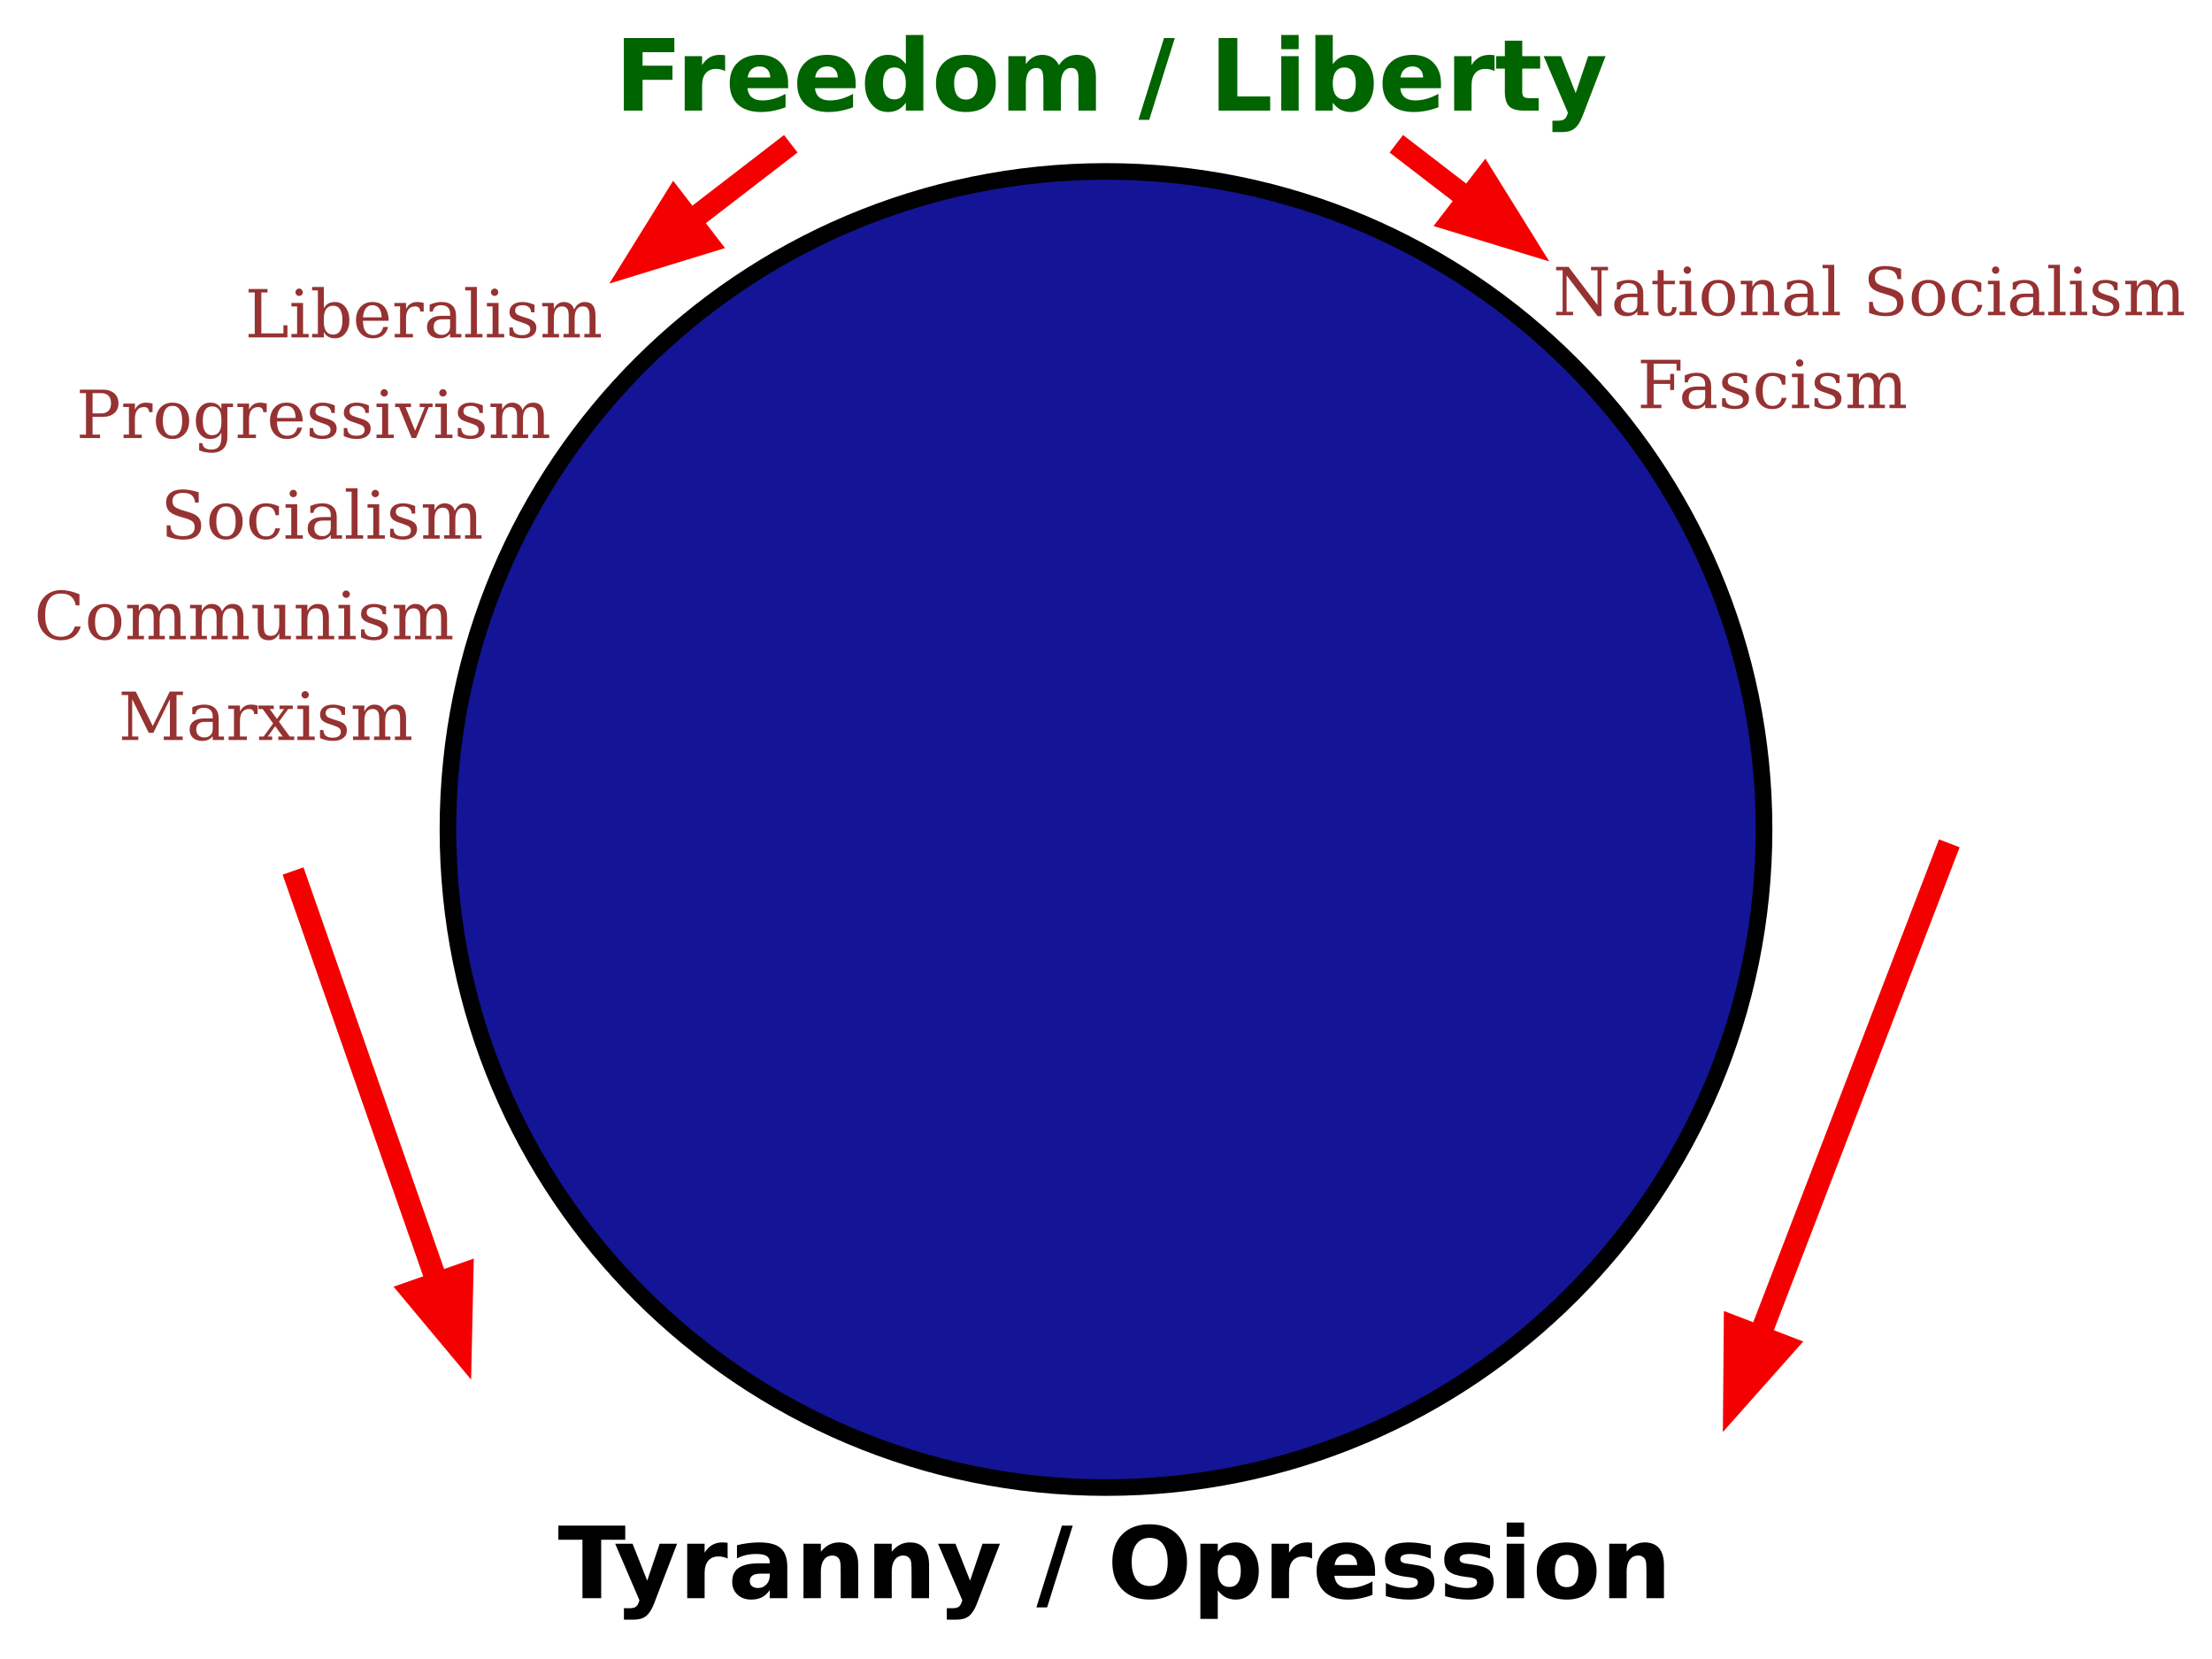<?xml version="1.0" encoding="UTF-8"?>
<!DOCTYPE svg PUBLIC "-//W3C//DTD SVG 1.1//EN" "http://www.w3.org/Graphics/SVG/1.1/DTD/svg11.dtd">
<svg version="1.1" xmlns="http://www.w3.org/2000/svg" xmlns:xlink="http://www.w3.org/1999/xlink" x="0" y="0" width="400" height="300" viewBox="0, 0, 400, 300">
  <g id="Layer_1">
    <g>
      <path d="M200,269 C134.279,269 81,215.721 81,150 C81,84.279 134.279,31 200,31 C265.721,31 319,84.279 319,150 C319,215.721 265.721,269 200,269 z" fill="#141496"/>
      <g>
        <path d="M200,269 C134.279,269 81,215.721 81,150 C81,84.279 134.279,31 200,31 C265.721,31 319,84.279 319,150 C319,215.721 265.721,269 200,269 z" fill="#141496"/>
        <path d="M200,269 C134.279,269 81,215.721 81,150 C81,84.279 134.279,31 200,31 C265.721,31 319,84.279 319,150 C319,215.721 265.721,269 200,269 z" fill-opacity="0" stroke="#000000" stroke-width="3"/>
      </g>
    </g>
    <path d="M112.812,6.878 L121.944,6.878 L121.944,9.436 L116.196,9.436 L116.196,11.879 L121.601,11.879 L121.601,14.437 L116.196,14.437 L116.196,20 L112.812,20 z" fill="#006400"/>
    <path d="M131.128,12.837 Q130.715,12.644 130.307,12.551 Q129.898,12.459 129.485,12.459 Q128.272,12.459 127.617,13.237 Q126.962,14.015 126.962,15.465 L126.962,20 L123.816,20 L123.816,10.156 L126.962,10.156 L126.962,11.773 Q127.569,10.807 128.355,10.363 Q129.142,9.919 130.241,9.919 Q130.399,9.919 130.583,9.932 Q130.768,9.945 131.12,9.989 z" fill="#006400"/>
    <path d="M142.519,15.052 L142.519,15.948 L135.163,15.948 Q135.277,17.056 135.962,17.609 Q136.648,18.163 137.878,18.163 Q138.872,18.163 139.913,17.869 Q140.955,17.574 142.053,16.977 L142.053,19.402 Q140.937,19.824 139.821,20.04 Q138.705,20.255 137.588,20.255 Q134.917,20.255 133.436,18.897 Q131.955,17.539 131.955,15.087 Q131.955,12.679 133.409,11.299 Q134.864,9.919 137.413,9.919 Q139.733,9.919 141.126,11.316 Q142.519,12.714 142.519,15.052 z M139.285,14.006 Q139.285,13.109 138.762,12.56 Q138.239,12.011 137.395,12.011 Q136.481,12.011 135.91,12.525 Q135.338,13.039 135.198,14.006 z" fill="#006400"/>
    <path d="M154.727,15.052 L154.727,15.948 L147.371,15.948 Q147.485,17.056 148.17,17.609 Q148.856,18.163 150.086,18.163 Q151.08,18.163 152.121,17.869 Q153.163,17.574 154.261,16.977 L154.261,19.402 Q153.145,19.824 152.029,20.04 Q150.913,20.255 149.796,20.255 Q147.125,20.255 145.644,18.897 Q144.163,17.539 144.163,15.087 Q144.163,12.679 145.617,11.299 Q147.072,9.919 149.621,9.919 Q151.941,9.919 153.334,11.316 Q154.727,12.714 154.727,15.052 z M151.493,14.006 Q151.493,13.109 150.97,12.56 Q150.447,12.011 149.603,12.011 Q148.689,12.011 148.118,12.525 Q147.546,13.039 147.406,14.006 z" fill="#006400"/>
    <path d="M163.806,11.598 L163.806,6.324 L166.97,6.324 L166.97,20 L163.806,20 L163.806,18.576 Q163.156,19.446 162.374,19.851 Q161.591,20.255 160.563,20.255 Q158.744,20.255 157.575,18.809 Q156.406,17.363 156.406,15.087 Q156.406,12.811 157.575,11.365 Q158.744,9.919 160.563,9.919 Q161.583,9.919 162.369,10.328 Q163.156,10.736 163.806,11.598 z M161.732,17.97 Q162.743,17.97 163.274,17.231 Q163.806,16.493 163.806,15.087 Q163.806,13.681 163.274,12.942 Q162.743,12.204 161.732,12.204 Q160.73,12.204 160.198,12.942 Q159.667,13.681 159.667,15.087 Q159.667,16.493 160.198,17.231 Q160.73,17.97 161.732,17.97 z" fill="#006400"/>
    <path d="M174.678,12.169 Q173.632,12.169 173.083,12.92 Q172.534,13.672 172.534,15.087 Q172.534,16.502 173.083,17.253 Q173.632,18.005 174.678,18.005 Q175.707,18.005 176.251,17.253 Q176.796,16.502 176.796,15.087 Q176.796,13.672 176.251,12.92 Q175.707,12.169 174.678,12.169 z M174.678,9.919 Q177.218,9.919 178.646,11.29 Q180.075,12.661 180.075,15.087 Q180.075,17.513 178.646,18.884 Q177.218,20.255 174.678,20.255 Q172.129,20.255 170.692,18.884 Q169.255,17.513 169.255,15.087 Q169.255,12.661 170.692,11.29 Q172.129,9.919 174.678,9.919 z" fill="#006400"/>
    <path d="M191.483,11.791 Q192.081,10.877 192.902,10.398 Q193.724,9.919 194.708,9.919 Q196.405,9.919 197.292,10.965 Q198.18,12.011 198.18,14.006 L198.18,20 L195.016,20 L195.016,14.867 Q195.025,14.753 195.029,14.63 Q195.034,14.507 195.034,14.278 Q195.034,13.232 194.726,12.762 Q194.418,12.292 193.733,12.292 Q192.836,12.292 192.349,13.03 Q191.861,13.769 191.843,15.166 L191.843,20 L188.679,20 L188.679,14.867 Q188.679,13.232 188.398,12.762 Q188.117,12.292 187.396,12.292 Q186.491,12.292 185.999,13.035 Q185.506,13.777 185.506,15.157 L185.506,20 L182.342,20 L182.342,10.156 L185.506,10.156 L185.506,11.598 Q186.086,10.763 186.838,10.341 Q187.589,9.919 188.495,9.919 Q189.514,9.919 190.296,10.411 Q191.079,10.903 191.483,11.791 z" fill="#006400"/>
    <path d="M210.494,6.878 L212.445,6.878 L207.813,21.67 L205.871,21.67 z" fill="#006400"/>
    <path d="M220.364,6.878 L223.748,6.878 L223.748,17.442 L229.689,17.442 L229.689,20 L220.364,20 z" fill="#006400"/>
    <path d="M231.693,10.156 L234.839,10.156 L234.839,20 L231.693,20 z M231.693,6.324 L234.839,6.324 L234.839,8.891 L231.693,8.891 z" fill="#006400"/>
    <path d="M243.101,17.97 Q244.112,17.97 244.644,17.231 Q245.175,16.493 245.175,15.087 Q245.175,13.681 244.644,12.942 Q244.112,12.204 243.101,12.204 Q242.09,12.204 241.55,12.947 Q241.009,13.689 241.009,15.087 Q241.009,16.484 241.55,17.227 Q242.09,17.97 243.101,17.97 z M241.009,11.598 Q241.66,10.736 242.451,10.328 Q243.242,9.919 244.27,9.919 Q246.089,9.919 247.258,11.365 Q248.427,12.811 248.427,15.087 Q248.427,17.363 247.258,18.809 Q246.089,20.255 244.27,20.255 Q243.242,20.255 242.451,19.846 Q241.66,19.438 241.009,18.576 L241.009,20 L237.863,20 L237.863,6.324 L241.009,6.324 z" fill="#006400"/>
    <path d="M260.574,15.052 L260.574,15.948 L253.217,15.948 Q253.332,17.056 254.017,17.609 Q254.703,18.163 255.933,18.163 Q256.926,18.163 257.968,17.869 Q259.009,17.574 260.108,16.977 L260.108,19.402 Q258.992,19.824 257.875,20.04 Q256.759,20.255 255.643,20.255 Q252.971,20.255 251.49,18.897 Q250.009,17.539 250.009,15.087 Q250.009,12.679 251.464,11.299 Q252.918,9.919 255.467,9.919 Q257.788,9.919 259.181,11.316 Q260.574,12.714 260.574,15.052 z M257.339,14.006 Q257.339,13.109 256.816,12.56 Q256.293,12.011 255.45,12.011 Q254.536,12.011 253.964,12.525 Q253.393,13.039 253.252,14.006 z" fill="#006400"/>
    <path d="M270.268,12.837 Q269.855,12.644 269.446,12.551 Q269.038,12.459 268.625,12.459 Q267.412,12.459 266.757,13.237 Q266.102,14.015 266.102,15.465 L266.102,20 L262.956,20 L262.956,10.156 L266.102,10.156 L266.102,11.773 Q266.708,10.807 267.495,10.363 Q268.282,9.919 269.38,9.919 Q269.539,9.919 269.723,9.932 Q269.908,9.945 270.259,9.989 z" fill="#006400"/>
    <path d="M275.269,7.361 L275.269,10.156 L278.512,10.156 L278.512,12.406 L275.269,12.406 L275.269,16.581 Q275.269,17.267 275.542,17.508 Q275.814,17.75 276.623,17.75 L278.24,17.75 L278.24,20 L275.542,20 Q273.678,20 272.9,19.222 Q272.123,18.444 272.123,16.581 L272.123,12.406 L270.558,12.406 L270.558,10.156 L272.123,10.156 L272.123,7.361 z" fill="#006400"/>
    <path d="M279.145,10.156 L282.292,10.156 L284.937,16.836 L287.187,10.156 L290.333,10.156 L286.194,20.932 Q285.57,22.575 284.739,23.23 Q283.909,23.885 282.546,23.885 L280.727,23.885 L280.727,21.819 L281.711,21.819 Q282.511,21.819 282.876,21.564 Q283.241,21.31 283.443,20.65 L283.531,20.378 z" fill="#006400"/>
    <path d="M100.97,275.878 L113.063,275.878 L113.063,278.436 L108.713,278.436 L108.713,289 L105.329,289 L105.329,278.436 L100.97,278.436 z" fill="#000000"/>
    <path d="M111.244,279.156 L114.391,279.156 L117.036,285.836 L119.286,279.156 L122.433,279.156 L118.293,289.932 Q117.669,291.575 116.838,292.23 Q116.008,292.885 114.646,292.885 L112.826,292.885 L112.826,290.819 L113.811,290.819 Q114.61,290.819 114.975,290.564 Q115.34,290.31 115.542,289.65 L115.63,289.378 z" fill="#000000"/>
    <path d="M131.582,281.837 Q131.169,281.644 130.76,281.551 Q130.352,281.459 129.938,281.459 Q128.726,281.459 128.071,282.237 Q127.416,283.015 127.416,284.465 L127.416,289 L124.27,289 L124.27,279.156 L127.416,279.156 L127.416,280.773 Q128.022,279.807 128.809,279.363 Q129.596,278.919 130.694,278.919 Q130.853,278.919 131.037,278.932 Q131.222,278.945 131.573,278.989 z" fill="#000000"/>
    <path d="M137.559,284.57 Q136.574,284.57 136.078,284.904 Q135.581,285.238 135.581,285.889 Q135.581,286.486 135.981,286.825 Q136.381,287.163 137.093,287.163 Q137.98,287.163 138.587,286.526 Q139.193,285.889 139.193,284.931 L139.193,284.57 z M142.366,283.384 L142.366,289 L139.193,289 L139.193,287.541 Q138.561,288.438 137.77,288.846 Q136.979,289.255 135.845,289.255 Q134.315,289.255 133.362,288.363 Q132.408,287.471 132.408,286.047 Q132.408,284.315 133.599,283.507 Q134.79,282.698 137.339,282.698 L139.193,282.698 L139.193,282.452 Q139.193,281.705 138.604,281.358 Q138.016,281.011 136.768,281.011 Q135.757,281.011 134.887,281.213 Q134.017,281.415 133.27,281.819 L133.27,279.42 Q134.28,279.174 135.3,279.046 Q136.319,278.919 137.339,278.919 Q140.002,278.919 141.184,279.969 Q142.366,281.02 142.366,283.384 z" fill="#000000"/>
    <path d="M155.189,283.006 L155.189,289 L152.025,289 L152.025,288.024 L152.025,284.412 Q152.025,283.138 151.968,282.654 Q151.911,282.171 151.771,281.942 Q151.586,281.635 151.27,281.463 Q150.953,281.292 150.549,281.292 Q149.564,281.292 149.002,282.052 Q148.439,282.812 148.439,284.157 L148.439,289 L145.293,289 L145.293,279.156 L148.439,279.156 L148.439,280.598 Q149.151,279.736 149.951,279.328 Q150.751,278.919 151.718,278.919 Q153.423,278.919 154.306,279.965 Q155.189,281.011 155.189,283.006 z" fill="#000000"/>
    <path d="M168.004,283.006 L168.004,289 L164.84,289 L164.84,288.024 L164.84,284.412 Q164.84,283.138 164.783,282.654 Q164.726,282.171 164.585,281.942 Q164.4,281.635 164.084,281.463 Q163.768,281.292 163.363,281.292 Q162.379,281.292 161.816,282.052 Q161.254,282.812 161.254,284.157 L161.254,289 L158.107,289 L158.107,279.156 L161.254,279.156 L161.254,280.598 Q161.966,279.736 162.766,279.328 Q163.565,278.919 164.532,278.919 Q166.237,278.919 167.121,279.965 Q168.004,281.011 168.004,283.006 z" fill="#000000"/>
    <path d="M169.63,279.156 L172.776,279.156 L175.422,285.836 L177.672,279.156 L180.818,279.156 L176.679,289.932 Q176.055,291.575 175.224,292.23 Q174.394,292.885 173.031,292.885 L171.212,292.885 L171.212,290.819 L172.196,290.819 Q172.996,290.819 173.361,290.564 Q173.726,290.31 173.928,289.65 L174.016,289.378 z" fill="#000000"/>
    <path d="M192.033,275.878 L193.984,275.878 L189.353,290.67 L187.41,290.67 z" fill="#000000"/>
    <path d="M207.897,278.093 Q206.351,278.093 205.498,279.235 Q204.646,280.378 204.646,282.452 Q204.646,284.518 205.498,285.66 Q206.351,286.803 207.897,286.803 Q209.453,286.803 210.306,285.66 Q211.158,284.518 211.158,282.452 Q211.158,280.378 210.306,279.235 Q209.453,278.093 207.897,278.093 z M207.897,275.641 Q211.062,275.641 212.854,277.451 Q214.647,279.262 214.647,282.452 Q214.647,285.634 212.854,287.444 Q211.062,289.255 207.897,289.255 Q204.742,289.255 202.945,287.444 Q201.147,285.634 201.147,282.452 Q201.147,279.262 202.945,277.451 Q204.742,275.641 207.897,275.641 z" fill="#000000"/>
    <path d="M220.211,287.576 L220.211,292.744 L217.064,292.744 L217.064,279.156 L220.211,279.156 L220.211,280.598 Q220.861,279.736 221.652,279.328 Q222.443,278.919 223.472,278.919 Q225.291,278.919 226.46,280.365 Q227.629,281.811 227.629,284.087 Q227.629,286.363 226.46,287.809 Q225.291,289.255 223.472,289.255 Q222.443,289.255 221.652,288.846 Q220.861,288.438 220.211,287.576 z M222.303,281.204 Q221.292,281.204 220.751,281.947 Q220.211,282.689 220.211,284.087 Q220.211,285.484 220.751,286.227 Q221.292,286.97 222.303,286.97 Q223.313,286.97 223.845,286.231 Q224.377,285.493 224.377,284.087 Q224.377,282.681 223.845,281.942 Q223.313,281.204 222.303,281.204 z" fill="#000000"/>
    <path d="M237.262,281.837 Q236.849,281.644 236.44,281.551 Q236.031,281.459 235.618,281.459 Q234.405,281.459 233.75,282.237 Q233.096,283.015 233.096,284.465 L233.096,289 L229.949,289 L229.949,279.156 L233.096,279.156 L233.096,280.773 Q233.702,279.807 234.489,279.363 Q235.275,278.919 236.374,278.919 Q236.532,278.919 236.717,278.932 Q236.901,278.945 237.253,278.989 z" fill="#000000"/>
    <path d="M248.652,284.052 L248.652,284.948 L241.296,284.948 Q241.41,286.056 242.096,286.609 Q242.781,287.163 244.012,287.163 Q245.005,287.163 246.046,286.869 Q247.088,286.574 248.187,285.977 L248.187,288.402 Q247.07,288.824 245.954,289.04 Q244.838,289.255 243.722,289.255 Q241.05,289.255 239.569,287.897 Q238.088,286.539 238.088,284.087 Q238.088,281.679 239.542,280.299 Q240.997,278.919 243.546,278.919 Q245.866,278.919 247.259,280.316 Q248.652,281.714 248.652,284.052 z M245.418,283.006 Q245.418,282.109 244.895,281.56 Q244.372,281.011 243.528,281.011 Q242.614,281.011 242.043,281.525 Q241.472,282.039 241.331,283.006 z" fill="#000000"/>
    <path d="M258.725,279.464 L258.725,281.854 Q257.714,281.433 256.773,281.222 Q255.833,281.011 254.998,281.011 Q254.102,281.011 253.667,281.235 Q253.231,281.459 253.231,281.925 Q253.231,282.303 253.561,282.505 Q253.891,282.707 254.743,282.804 L255.297,282.883 Q257.714,283.19 258.549,283.894 Q259.384,284.597 259.384,286.1 Q259.384,287.673 258.224,288.464 Q257.063,289.255 254.761,289.255 Q253.785,289.255 252.744,289.101 Q251.702,288.947 250.604,288.64 L250.604,286.249 Q251.544,286.706 252.533,286.935 Q253.521,287.163 254.541,287.163 Q255.464,287.163 255.93,286.908 Q256.396,286.653 256.396,286.152 Q256.396,285.73 256.075,285.524 Q255.754,285.317 254.796,285.203 L254.242,285.133 Q252.142,284.869 251.298,284.157 Q250.454,283.445 250.454,281.995 Q250.454,280.431 251.526,279.675 Q252.599,278.919 254.813,278.919 Q255.684,278.919 256.642,279.051 Q257.6,279.183 258.725,279.464 z" fill="#000000"/>
    <path d="M269.439,279.464 L269.439,281.854 Q268.428,281.433 267.487,281.222 Q266.547,281.011 265.712,281.011 Q264.815,281.011 264.38,281.235 Q263.945,281.459 263.945,281.925 Q263.945,282.303 264.275,282.505 Q264.605,282.707 265.457,282.804 L266.011,282.883 Q268.428,283.19 269.263,283.894 Q270.098,284.597 270.098,286.1 Q270.098,287.673 268.938,288.464 Q267.777,289.255 265.475,289.255 Q264.499,289.255 263.458,289.101 Q262.416,288.947 261.317,288.64 L261.317,286.249 Q262.258,286.706 263.247,286.935 Q264.235,287.163 265.255,287.163 Q266.178,287.163 266.644,286.908 Q267.109,286.653 267.109,286.152 Q267.109,285.73 266.789,285.524 Q266.468,285.317 265.51,285.203 L264.956,285.133 Q262.855,284.869 262.012,284.157 Q261.168,283.445 261.168,281.995 Q261.168,280.431 262.24,279.675 Q263.313,278.919 265.527,278.919 Q266.397,278.919 267.355,279.051 Q268.314,279.183 269.439,279.464 z" fill="#000000"/>
    <path d="M272.462,279.156 L275.608,279.156 L275.608,289 L272.462,289 z M272.462,275.324 L275.608,275.324 L275.608,277.891 L272.462,277.891 z" fill="#000000"/>
    <path d="M283.316,281.169 Q282.271,281.169 281.721,281.92 Q281.172,282.672 281.172,284.087 Q281.172,285.502 281.721,286.253 Q282.271,287.005 283.316,287.005 Q284.345,287.005 284.89,286.253 Q285.435,285.502 285.435,284.087 Q285.435,282.672 284.89,281.92 Q284.345,281.169 283.316,281.169 z M283.316,278.919 Q285.856,278.919 287.285,280.29 Q288.713,281.661 288.713,284.087 Q288.713,286.513 287.285,287.884 Q285.856,289.255 283.316,289.255 Q280.768,289.255 279.331,287.884 Q277.894,286.513 277.894,284.087 Q277.894,281.661 279.331,280.29 Q280.768,278.919 283.316,278.919 z" fill="#000000"/>
    <path d="M300.895,283.006 L300.895,289 L297.73,289 L297.73,288.024 L297.73,284.412 Q297.73,283.138 297.673,282.654 Q297.616,282.171 297.476,281.942 Q297.291,281.635 296.975,281.463 Q296.658,281.292 296.254,281.292 Q295.27,281.292 294.707,282.052 Q294.145,282.812 294.145,284.157 L294.145,289 L290.998,289 L290.998,279.156 L294.145,279.156 L294.145,280.598 Q294.856,279.736 295.656,279.328 Q296.456,278.919 297.423,278.919 Q299.128,278.919 300.011,279.965 Q300.895,281.011 300.895,283.006 z" fill="#000000"/>
    <path d="M44.955,61.009 L44.955,60.388 L46.068,60.388 L46.068,52.888 L44.955,52.888 L44.955,52.261 L48.371,52.261 L48.371,52.888 L47.257,52.888 L47.257,60.289 L51.253,60.289 L51.253,58.824 L51.974,58.824 L51.974,61.009 z" fill="#963232"/>
    <path d="M53.427,52.847 Q53.427,52.578 53.624,52.379 Q53.82,52.179 54.095,52.179 Q54.365,52.179 54.561,52.379 Q54.757,52.578 54.757,52.847 Q54.757,53.123 54.564,53.316 Q54.371,53.509 54.095,53.509 Q53.82,53.509 53.624,53.316 Q53.427,53.123 53.427,52.847 z M54.804,60.388 L55.824,60.388 L55.824,61.009 L52.695,61.009 L52.695,60.388 L53.726,60.388 L53.726,55.408 L52.695,55.408 L52.695,54.781 L54.804,54.781 z" fill="#963232"/>
    <path d="M57.482,60.388 L57.482,52.513 L56.445,52.513 L56.445,51.892 L58.56,51.892 L58.56,55.754 Q58.876,55.168 59.366,54.889 Q59.855,54.611 60.576,54.611 Q61.724,54.611 62.451,55.519 Q63.177,56.427 63.177,57.892 Q63.177,59.357 62.451,60.268 Q61.724,61.179 60.576,61.179 Q59.855,61.179 59.366,60.901 Q58.876,60.623 58.56,60.037 L58.56,61.009 L56.445,61.009 L56.445,60.388 z M58.56,58.203 Q58.56,59.328 58.991,59.917 Q59.421,60.505 60.242,60.505 Q61.068,60.505 61.493,59.843 Q61.917,59.181 61.917,57.892 Q61.917,56.597 61.493,55.941 Q61.068,55.285 60.242,55.285 Q59.421,55.285 58.991,55.877 Q58.56,56.468 58.56,57.588 z" fill="#963232"/>
    <path d="M70.285,58.009 L65.638,58.009 L65.638,58.056 Q65.638,59.316 66.113,59.958 Q66.587,60.599 67.513,60.599 Q68.222,60.599 68.676,60.227 Q69.13,59.855 69.312,59.123 L70.179,59.123 Q69.921,60.148 69.227,60.664 Q68.533,61.179 67.402,61.179 Q66.037,61.179 65.208,60.28 Q64.378,59.38 64.378,57.892 Q64.378,56.416 65.193,55.513 Q66.007,54.611 67.332,54.611 Q68.744,54.611 69.5,55.481 Q70.255,56.351 70.285,58.009 z M69.013,57.388 Q68.978,56.298 68.553,55.745 Q68.128,55.191 67.332,55.191 Q66.587,55.191 66.16,55.748 Q65.732,56.304 65.638,57.388 z" fill="#963232"/>
    <path d="M76.619,54.769 L76.619,56.328 L75.998,56.328 Q75.968,55.865 75.74,55.636 Q75.511,55.408 75.072,55.408 Q74.275,55.408 73.85,55.959 Q73.425,56.509 73.425,57.541 L73.425,60.388 L74.673,60.388 L74.673,61.009 L71.375,61.009 L71.375,60.388 L72.347,60.388 L72.347,55.396 L71.316,55.396 L71.316,54.781 L73.425,54.781 L73.425,55.888 Q73.742,55.238 74.24,54.924 Q74.738,54.611 75.453,54.611 Q75.716,54.611 76.006,54.652 Q76.296,54.693 76.619,54.769 z" fill="#963232"/>
    <path d="M81.394,59.052 L81.394,57.734 L80.005,57.734 Q79.203,57.734 78.81,58.08 Q78.417,58.425 78.417,59.14 Q78.417,59.791 78.816,60.171 Q79.214,60.552 79.894,60.552 Q80.568,60.552 80.981,60.136 Q81.394,59.72 81.394,59.052 z M82.472,57.119 L82.472,60.388 L83.433,60.388 L83.433,61.009 L81.394,61.009 L81.394,60.336 Q81.037,60.769 80.568,60.974 Q80.099,61.179 79.472,61.179 Q78.435,61.179 77.826,60.629 Q77.216,60.078 77.216,59.14 Q77.216,58.173 77.914,57.64 Q78.611,57.107 79.882,57.107 L81.394,57.107 L81.394,56.679 Q81.394,55.97 80.963,55.581 Q80.533,55.191 79.753,55.191 Q79.109,55.191 78.728,55.484 Q78.347,55.777 78.253,56.351 L77.697,56.351 L77.697,55.091 Q78.259,54.851 78.79,54.731 Q79.32,54.611 79.824,54.611 Q81.119,54.611 81.795,55.253 Q82.472,55.894 82.472,57.119 z" fill="#963232"/>
    <path d="M86.234,60.388 L87.253,60.388 L87.253,61.009 L84.119,61.009 L84.119,60.388 L85.156,60.388 L85.156,52.513 L84.119,52.513 L84.119,51.892 L86.234,51.892 z" fill="#963232"/>
    <path d="M88.777,52.847 Q88.777,52.578 88.973,52.379 Q89.169,52.179 89.445,52.179 Q89.714,52.179 89.911,52.379 Q90.107,52.578 90.107,52.847 Q90.107,53.123 89.914,53.316 Q89.72,53.509 89.445,53.509 Q89.169,53.509 88.973,53.316 Q88.777,53.123 88.777,52.847 z M90.154,60.388 L91.173,60.388 L91.173,61.009 L88.044,61.009 L88.044,60.388 L89.076,60.388 L89.076,55.408 L88.044,55.408 L88.044,54.781 L90.154,54.781 z" fill="#963232"/>
    <path d="M92.123,60.664 L92.123,59.211 L92.744,59.211 Q92.767,59.908 93.18,60.254 Q93.593,60.599 94.402,60.599 Q95.128,60.599 95.509,60.327 Q95.89,60.054 95.89,59.533 Q95.89,59.123 95.612,58.871 Q95.334,58.619 94.437,58.332 L93.658,58.068 Q92.855,57.81 92.495,57.423 Q92.134,57.037 92.134,56.439 Q92.134,55.584 92.761,55.097 Q93.388,54.611 94.496,54.611 Q94.988,54.611 95.533,54.74 Q96.078,54.869 96.658,55.115 L96.658,56.474 L96.037,56.474 Q96.013,55.871 95.615,55.531 Q95.216,55.191 94.531,55.191 Q93.851,55.191 93.502,55.431 Q93.154,55.671 93.154,56.152 Q93.154,56.545 93.417,56.782 Q93.681,57.019 94.472,57.265 L95.328,57.529 Q96.212,57.804 96.602,58.217 Q96.992,58.63 96.992,59.281 Q96.992,60.166 96.315,60.672 Q95.638,61.179 94.449,61.179 Q93.845,61.179 93.271,61.05 Q92.697,60.921 92.123,60.664 z" fill="#963232"/>
    <path d="M103.824,55.994 Q104.134,55.308 104.618,54.96 Q105.101,54.611 105.746,54.611 Q106.724,54.611 107.205,55.217 Q107.685,55.824 107.685,57.048 L107.685,60.388 L108.658,60.388 L108.658,61.009 L105.669,61.009 L105.669,60.388 L106.607,60.388 L106.607,57.171 Q106.607,56.216 106.326,55.812 Q106.044,55.408 105.394,55.408 Q104.673,55.408 104.295,55.953 Q103.917,56.498 103.917,57.541 L103.917,60.388 L104.855,60.388 L104.855,61.009 L101.902,61.009 L101.902,60.388 L102.839,60.388 L102.839,57.13 Q102.839,56.199 102.558,55.803 Q102.277,55.408 101.626,55.408 Q100.906,55.408 100.528,55.953 Q100.15,56.498 100.15,57.541 L100.15,60.388 L101.087,60.388 L101.087,61.009 L98.099,61.009 L98.099,60.388 L99.072,60.388 L99.072,55.396 L98.041,55.396 L98.041,54.781 L100.15,54.781 L100.15,55.888 Q100.449,55.267 100.912,54.939 Q101.375,54.611 101.96,54.611 Q102.687,54.611 103.173,54.971 Q103.66,55.332 103.824,55.994 z" fill="#963232"/>
    <path d="M16.742,74.756 L18.289,74.756 Q19.162,74.756 19.619,74.285 Q20.076,73.813 20.076,72.922 Q20.076,72.026 19.619,71.557 Q19.162,71.088 18.289,71.088 L16.742,71.088 z M14.439,79.209 L14.439,78.588 L15.552,78.588 L15.552,71.088 L14.439,71.088 L14.439,70.461 L18.576,70.461 Q19.888,70.461 20.656,71.126 Q21.423,71.791 21.423,72.922 Q21.423,74.047 20.656,74.715 Q19.888,75.383 18.576,75.383 L16.742,75.383 L16.742,78.588 L18.095,78.588 L18.095,79.209 z" fill="#963232"/>
    <path d="M27.587,72.969 L27.587,74.528 L26.966,74.528 Q26.937,74.065 26.709,73.836 Q26.48,73.608 26.041,73.608 Q25.244,73.608 24.819,74.159 Q24.394,74.709 24.394,75.741 L24.394,78.588 L25.642,78.588 L25.642,79.209 L22.343,79.209 L22.343,78.588 L23.316,78.588 L23.316,73.596 L22.285,73.596 L22.285,72.981 L24.394,72.981 L24.394,74.088 Q24.71,73.438 25.209,73.124 Q25.707,72.811 26.421,72.811 Q26.685,72.811 26.975,72.852 Q27.265,72.893 27.587,72.969 z" fill="#963232"/>
    <path d="M31.197,78.799 Q32.064,78.799 32.506,78.114 Q32.949,77.428 32.949,76.092 Q32.949,74.756 32.506,74.074 Q32.064,73.391 31.197,73.391 Q30.33,73.391 29.887,74.074 Q29.445,74.756 29.445,76.092 Q29.445,77.428 29.89,78.114 Q30.335,78.799 31.197,78.799 z M31.197,79.379 Q29.837,79.379 29.011,78.48 Q28.185,77.58 28.185,76.092 Q28.185,74.604 29.008,73.707 Q29.832,72.811 31.197,72.811 Q32.562,72.811 33.385,73.707 Q34.209,74.604 34.209,76.092 Q34.209,77.58 33.385,78.48 Q32.562,79.379 31.197,79.379 z" fill="#963232"/>
    <path d="M41.111,73.608 L41.111,79.075 Q41.111,80.416 40.373,81.146 Q39.634,81.875 38.269,81.875 Q37.654,81.875 37.091,81.764 Q36.529,81.653 36.013,81.43 L36.013,80.123 L36.576,80.123 Q36.681,80.733 37.074,81.014 Q37.466,81.295 38.199,81.295 Q39.148,81.295 39.59,80.759 Q40.033,80.223 40.033,79.075 L40.033,78.237 Q39.716,78.823 39.227,79.101 Q38.738,79.379 38.017,79.379 Q36.869,79.379 36.139,78.468 Q35.41,77.557 35.41,76.092 Q35.41,74.627 36.136,73.719 Q36.863,72.811 38.017,72.811 Q38.738,72.811 39.227,73.089 Q39.716,73.368 40.033,73.954 L40.033,72.981 L42.142,72.981 L42.142,73.608 z M40.033,75.788 Q40.033,74.668 39.602,74.077 Q39.171,73.485 38.351,73.485 Q37.519,73.485 37.094,74.141 Q36.669,74.797 36.669,76.092 Q36.669,77.381 37.094,78.043 Q37.519,78.705 38.351,78.705 Q39.171,78.705 39.602,78.117 Q40.033,77.528 40.033,76.403 z" fill="#963232"/>
    <path d="M48.23,72.969 L48.23,74.528 L47.609,74.528 Q47.58,74.065 47.351,73.836 Q47.123,73.608 46.683,73.608 Q45.886,73.608 45.461,74.159 Q45.037,74.709 45.037,75.741 L45.037,78.588 L46.285,78.588 L46.285,79.209 L42.986,79.209 L42.986,78.588 L43.959,78.588 L43.959,73.596 L42.927,73.596 L42.927,72.981 L45.037,72.981 L45.037,74.088 Q45.353,73.438 45.851,73.124 Q46.349,72.811 47.064,72.811 Q47.328,72.811 47.618,72.852 Q47.908,72.893 48.23,72.969 z" fill="#963232"/>
    <path d="M54.734,76.209 L50.087,76.209 L50.087,76.256 Q50.087,77.516 50.562,78.158 Q51.037,78.799 51.962,78.799 Q52.671,78.799 53.126,78.427 Q53.58,78.055 53.761,77.323 L54.628,77.323 Q54.371,78.348 53.676,78.864 Q52.982,79.379 51.851,79.379 Q50.486,79.379 49.657,78.48 Q48.828,77.58 48.828,76.092 Q48.828,74.616 49.642,73.713 Q50.457,72.811 51.781,72.811 Q53.193,72.811 53.949,73.681 Q54.705,74.551 54.734,76.209 z M53.462,75.588 Q53.427,74.498 53.002,73.945 Q52.578,73.391 51.781,73.391 Q51.037,73.391 50.609,73.948 Q50.181,74.504 50.087,75.588 z" fill="#963232"/>
    <path d="M56.005,78.864 L56.005,77.411 L56.626,77.411 Q56.65,78.108 57.063,78.454 Q57.476,78.799 58.285,78.799 Q59.011,78.799 59.392,78.527 Q59.773,78.254 59.773,77.733 Q59.773,77.323 59.495,77.071 Q59.216,76.819 58.32,76.532 L57.541,76.268 Q56.738,76.01 56.377,75.623 Q56.017,75.237 56.017,74.639 Q56.017,73.784 56.644,73.297 Q57.271,72.811 58.378,72.811 Q58.871,72.811 59.416,72.94 Q59.96,73.069 60.541,73.315 L60.541,74.674 L59.919,74.674 Q59.896,74.071 59.498,73.731 Q59.099,73.391 58.414,73.391 Q57.734,73.391 57.385,73.631 Q57.037,73.871 57.037,74.352 Q57.037,74.745 57.3,74.982 Q57.564,75.219 58.355,75.465 L59.21,75.729 Q60.095,76.004 60.485,76.417 Q60.875,76.83 60.875,77.481 Q60.875,78.366 60.198,78.872 Q59.521,79.379 58.332,79.379 Q57.728,79.379 57.154,79.25 Q56.58,79.121 56.005,78.864 z" fill="#963232"/>
    <path d="M62.164,78.864 L62.164,77.411 L62.785,77.411 Q62.808,78.108 63.221,78.454 Q63.634,78.799 64.443,78.799 Q65.169,78.799 65.55,78.527 Q65.931,78.254 65.931,77.733 Q65.931,77.323 65.653,77.071 Q65.375,76.819 64.478,76.532 L63.699,76.268 Q62.896,76.01 62.536,75.623 Q62.175,75.237 62.175,74.639 Q62.175,73.784 62.802,73.297 Q63.429,72.811 64.537,72.811 Q65.029,72.811 65.574,72.94 Q66.119,73.069 66.699,73.315 L66.699,74.674 L66.078,74.674 Q66.054,74.071 65.656,73.731 Q65.257,73.391 64.572,73.391 Q63.892,73.391 63.543,73.631 Q63.195,73.871 63.195,74.352 Q63.195,74.745 63.459,74.982 Q63.722,75.219 64.513,75.465 L65.369,75.729 Q66.253,76.004 66.643,76.417 Q67.033,76.83 67.033,77.481 Q67.033,78.366 66.356,78.872 Q65.679,79.379 64.49,79.379 Q63.886,79.379 63.312,79.25 Q62.738,79.121 62.164,78.864 z" fill="#963232"/>
    <path d="M68.814,71.047 Q68.814,70.778 69.01,70.579 Q69.207,70.379 69.482,70.379 Q69.751,70.379 69.948,70.579 Q70.144,70.778 70.144,71.047 Q70.144,71.323 69.951,71.516 Q69.757,71.709 69.482,71.709 Q69.207,71.709 69.01,71.516 Q68.814,71.323 68.814,71.047 z M70.191,78.588 L71.21,78.588 L71.21,79.209 L68.082,79.209 L68.082,78.588 L69.113,78.588 L69.113,73.608 L68.082,73.608 L68.082,72.981 L70.191,72.981 z" fill="#963232"/>
    <path d="M74.451,79.209 L72.16,73.608 L71.451,73.608 L71.451,72.981 L74.316,72.981 L74.316,73.608 L73.32,73.608 L75.072,77.891 L76.824,73.608 L75.892,73.608 L75.892,72.981 L78.23,72.981 L78.23,73.608 L77.533,73.608 L75.242,79.209 z" fill="#963232"/>
    <path d="M79.431,71.047 Q79.431,70.778 79.627,70.579 Q79.824,70.379 80.099,70.379 Q80.369,70.379 80.565,70.579 Q80.761,70.778 80.761,71.047 Q80.761,71.323 80.568,71.516 Q80.375,71.709 80.099,71.709 Q79.824,71.709 79.627,71.516 Q79.431,71.323 79.431,71.047 z M80.808,78.588 L81.828,78.588 L81.828,79.209 L78.699,79.209 L78.699,78.588 L79.73,78.588 L79.73,73.608 L78.699,73.608 L78.699,72.981 L80.808,72.981 z" fill="#963232"/>
    <path d="M82.777,78.864 L82.777,77.411 L83.398,77.411 Q83.421,78.108 83.834,78.454 Q84.248,78.799 85.056,78.799 Q85.783,78.799 86.164,78.527 Q86.544,78.254 86.544,77.733 Q86.544,77.323 86.266,77.071 Q85.988,76.819 85.091,76.532 L84.312,76.268 Q83.509,76.01 83.149,75.623 Q82.789,75.237 82.789,74.639 Q82.789,73.784 83.416,73.297 Q84.042,72.811 85.15,72.811 Q85.642,72.811 86.187,72.94 Q86.732,73.069 87.312,73.315 L87.312,74.674 L86.691,74.674 Q86.667,74.071 86.269,73.731 Q85.871,73.391 85.185,73.391 Q84.505,73.391 84.157,73.631 Q83.808,73.871 83.808,74.352 Q83.808,74.745 84.072,74.982 Q84.335,75.219 85.126,75.465 L85.982,75.729 Q86.867,76.004 87.256,76.417 Q87.646,76.83 87.646,77.481 Q87.646,78.366 86.969,78.872 Q86.292,79.379 85.103,79.379 Q84.5,79.379 83.925,79.25 Q83.351,79.121 82.777,78.864 z" fill="#963232"/>
    <path d="M94.478,74.194 Q94.789,73.508 95.272,73.16 Q95.755,72.811 96.4,72.811 Q97.378,72.811 97.859,73.417 Q98.339,74.024 98.339,75.248 L98.339,78.588 L99.312,78.588 L99.312,79.209 L96.324,79.209 L96.324,78.588 L97.261,78.588 L97.261,75.371 Q97.261,74.416 96.98,74.012 Q96.699,73.608 96.048,73.608 Q95.328,73.608 94.95,74.153 Q94.572,74.698 94.572,75.741 L94.572,78.588 L95.509,78.588 L95.509,79.209 L92.556,79.209 L92.556,78.588 L93.494,78.588 L93.494,75.33 Q93.494,74.399 93.212,74.003 Q92.931,73.608 92.281,73.608 Q91.56,73.608 91.182,74.153 Q90.804,74.698 90.804,75.741 L90.804,78.588 L91.742,78.588 L91.742,79.209 L88.753,79.209 L88.753,78.588 L89.726,78.588 L89.726,73.596 L88.695,73.596 L88.695,72.981 L90.804,72.981 L90.804,74.088 Q91.103,73.467 91.566,73.139 Q92.029,72.811 92.615,72.811 Q93.341,72.811 93.828,73.171 Q94.314,73.532 94.478,74.194 z" fill="#963232"/>
    <path d="M30.148,96.988 L30.148,94.995 L30.822,95.001 Q30.851,95.997 31.399,96.475 Q31.947,96.952 33.066,96.952 Q34.109,96.952 34.657,96.539 Q35.205,96.126 35.205,95.335 Q35.205,94.702 34.874,94.363 Q34.542,94.023 33.476,93.7 L32.322,93.355 Q31.068,92.974 30.555,92.405 Q30.042,91.837 30.042,90.847 Q30.042,89.734 30.834,89.118 Q31.625,88.503 33.054,88.503 Q33.664,88.503 34.39,88.635 Q35.117,88.767 35.937,89.019 L35.937,90.882 L35.275,90.882 Q35.175,89.956 34.657,89.543 Q34.138,89.13 33.078,89.13 Q32.152,89.13 31.668,89.508 Q31.185,89.886 31.185,90.607 Q31.185,91.234 31.548,91.591 Q31.912,91.948 33.089,92.3 L34.173,92.622 Q35.363,92.98 35.87,93.533 Q36.376,94.087 36.376,95.019 Q36.376,96.29 35.562,96.935 Q34.748,97.579 33.136,97.579 Q32.416,97.579 31.668,97.433 Q30.921,97.286 30.148,96.988 z" fill="#963232"/>
    <path d="M40.865,96.999 Q41.732,96.999 42.174,96.314 Q42.617,95.628 42.617,94.292 Q42.617,92.956 42.174,92.274 Q41.732,91.591 40.865,91.591 Q39.998,91.591 39.555,92.274 Q39.113,92.956 39.113,94.292 Q39.113,95.628 39.558,96.314 Q40.003,96.999 40.865,96.999 z M40.865,97.579 Q39.505,97.579 38.679,96.68 Q37.853,95.78 37.853,94.292 Q37.853,92.804 38.676,91.907 Q39.5,91.011 40.865,91.011 Q42.23,91.011 43.053,91.907 Q43.876,92.804 43.876,94.292 Q43.876,95.78 43.053,96.68 Q42.23,97.579 40.865,97.579 z" fill="#963232"/>
    <path d="M50.65,95.54 Q50.421,96.536 49.771,97.058 Q49.121,97.579 48.089,97.579 Q46.73,97.579 45.904,96.68 Q45.078,95.78 45.078,94.292 Q45.078,92.798 45.904,91.904 Q46.73,91.011 48.089,91.011 Q48.681,91.011 49.267,91.149 Q49.853,91.286 50.445,91.568 L50.445,93.161 L49.818,93.161 Q49.695,92.341 49.282,91.966 Q48.869,91.591 48.101,91.591 Q47.228,91.591 46.783,92.268 Q46.337,92.945 46.337,94.292 Q46.337,95.64 46.78,96.32 Q47.222,96.999 48.101,96.999 Q48.798,96.999 49.214,96.636 Q49.63,96.273 49.783,95.54 z" fill="#963232"/>
    <path d="M52.367,89.247 Q52.367,88.978 52.563,88.779 Q52.759,88.579 53.035,88.579 Q53.304,88.579 53.501,88.779 Q53.697,88.978 53.697,89.247 Q53.697,89.523 53.503,89.716 Q53.31,89.909 53.035,89.909 Q52.759,89.909 52.563,89.716 Q52.367,89.523 52.367,89.247 z M53.744,96.788 L54.763,96.788 L54.763,97.409 L51.634,97.409 L51.634,96.788 L52.666,96.788 L52.666,91.808 L51.634,91.808 L51.634,91.181 L53.744,91.181 z" fill="#963232"/>
    <path d="M59.814,95.452 L59.814,94.134 L58.425,94.134 Q57.623,94.134 57.23,94.48 Q56.837,94.825 56.837,95.54 Q56.837,96.191 57.236,96.571 Q57.634,96.952 58.314,96.952 Q58.988,96.952 59.401,96.536 Q59.814,96.12 59.814,95.452 z M60.892,93.519 L60.892,96.788 L61.853,96.788 L61.853,97.409 L59.814,97.409 L59.814,96.736 Q59.457,97.169 58.988,97.374 Q58.519,97.579 57.892,97.579 Q56.855,97.579 56.246,97.029 Q55.636,96.478 55.636,95.54 Q55.636,94.573 56.334,94.04 Q57.031,93.507 58.302,93.507 L59.814,93.507 L59.814,93.079 Q59.814,92.37 59.383,91.981 Q58.953,91.591 58.173,91.591 Q57.529,91.591 57.148,91.884 Q56.767,92.177 56.673,92.751 L56.117,92.751 L56.117,91.491 Q56.679,91.251 57.209,91.131 Q57.74,91.011 58.244,91.011 Q59.539,91.011 60.215,91.653 Q60.892,92.294 60.892,93.519 z" fill="#963232"/>
    <path d="M64.654,96.788 L65.673,96.788 L65.673,97.409 L62.539,97.409 L62.539,96.788 L63.576,96.788 L63.576,88.913 L62.539,88.913 L62.539,88.292 L64.654,88.292 z" fill="#963232"/>
    <path d="M67.197,89.247 Q67.197,88.978 67.393,88.779 Q67.589,88.579 67.865,88.579 Q68.134,88.579 68.331,88.779 Q68.527,88.978 68.527,89.247 Q68.527,89.523 68.334,89.716 Q68.14,89.909 67.865,89.909 Q67.589,89.909 67.393,89.716 Q67.197,89.523 67.197,89.247 z M68.574,96.788 L69.593,96.788 L69.593,97.409 L66.464,97.409 L66.464,96.788 L67.496,96.788 L67.496,91.808 L66.464,91.808 L66.464,91.181 L68.574,91.181 z" fill="#963232"/>
    <path d="M70.542,97.064 L70.542,95.611 L71.164,95.611 Q71.187,96.308 71.6,96.654 Q72.013,96.999 72.822,96.999 Q73.548,96.999 73.929,96.727 Q74.31,96.454 74.31,95.933 Q74.31,95.523 74.032,95.271 Q73.753,95.019 72.857,94.732 L72.078,94.468 Q71.275,94.21 70.915,93.823 Q70.554,93.437 70.554,92.839 Q70.554,91.984 71.181,91.497 Q71.808,91.011 72.916,91.011 Q73.408,91.011 73.953,91.14 Q74.498,91.269 75.078,91.515 L75.078,92.874 L74.457,92.874 Q74.433,92.271 74.035,91.931 Q73.636,91.591 72.951,91.591 Q72.271,91.591 71.922,91.831 Q71.574,92.071 71.574,92.552 Q71.574,92.945 71.837,93.182 Q72.101,93.419 72.892,93.665 L73.748,93.929 Q74.632,94.204 75.022,94.617 Q75.412,95.03 75.412,95.681 Q75.412,96.566 74.735,97.072 Q74.058,97.579 72.869,97.579 Q72.265,97.579 71.691,97.45 Q71.117,97.321 70.542,97.064 z" fill="#963232"/>
    <path d="M82.244,92.394 Q82.554,91.708 83.038,91.36 Q83.521,91.011 84.166,91.011 Q85.144,91.011 85.625,91.617 Q86.105,92.224 86.105,93.448 L86.105,96.788 L87.078,96.788 L87.078,97.409 L84.089,97.409 L84.089,96.788 L85.027,96.788 L85.027,93.571 Q85.027,92.616 84.746,92.212 Q84.464,91.808 83.814,91.808 Q83.093,91.808 82.715,92.353 Q82.337,92.898 82.337,93.941 L82.337,96.788 L83.275,96.788 L83.275,97.409 L80.322,97.409 L80.322,96.788 L81.259,96.788 L81.259,93.53 Q81.259,92.599 80.978,92.203 Q80.697,91.808 80.046,91.808 Q79.326,91.808 78.948,92.353 Q78.57,92.898 78.57,93.941 L78.57,96.788 L79.507,96.788 L79.507,97.409 L76.519,97.409 L76.519,96.788 L77.492,96.788 L77.492,91.796 L76.46,91.796 L76.46,91.181 L78.57,91.181 L78.57,92.288 Q78.869,91.667 79.332,91.339 Q79.794,91.011 80.38,91.011 Q81.107,91.011 81.593,91.371 Q82.08,91.732 82.244,92.394 z" fill="#963232"/>
    <path d="M14.609,113.295 Q14.222,114.52 13.311,115.149 Q12.4,115.779 11.005,115.779 Q10.15,115.779 9.417,115.486 Q8.685,115.193 8.117,114.625 Q7.46,113.969 7.141,113.134 Q6.822,112.299 6.822,111.244 Q6.822,109.205 8,107.954 Q9.177,106.703 11.105,106.703 Q11.82,106.703 12.628,106.891 Q13.437,107.078 14.369,107.459 L14.369,109.475 L13.707,109.475 Q13.49,108.373 12.836,107.852 Q12.183,107.33 11.005,107.33 Q9.605,107.33 8.884,108.323 Q8.164,109.316 8.164,111.244 Q8.164,113.166 8.884,114.159 Q9.605,115.152 11.005,115.152 Q11.984,115.152 12.617,114.687 Q13.25,114.221 13.531,113.295 z" fill="#963232"/>
    <path d="M18.939,115.199 Q19.806,115.199 20.249,114.514 Q20.691,113.828 20.691,112.492 Q20.691,111.156 20.249,110.474 Q19.806,109.791 18.939,109.791 Q18.072,109.791 17.629,110.474 Q17.187,111.156 17.187,112.492 Q17.187,113.828 17.632,114.514 Q18.078,115.199 18.939,115.199 z M18.939,115.779 Q17.58,115.779 16.753,114.88 Q15.927,113.98 15.927,112.492 Q15.927,111.004 16.751,110.107 Q17.574,109.211 18.939,109.211 Q20.304,109.211 21.127,110.107 Q21.951,111.004 21.951,112.492 Q21.951,113.98 21.127,114.88 Q20.304,115.779 18.939,115.779 z" fill="#963232"/>
    <path d="M28.771,110.594 Q29.082,109.908 29.565,109.56 Q30.048,109.211 30.693,109.211 Q31.671,109.211 32.152,109.817 Q32.632,110.424 32.632,111.648 L32.632,114.988 L33.605,114.988 L33.605,115.609 L30.617,115.609 L30.617,114.988 L31.554,114.988 L31.554,111.771 Q31.554,110.816 31.273,110.412 Q30.992,110.008 30.341,110.008 Q29.621,110.008 29.243,110.553 Q28.865,111.098 28.865,112.141 L28.865,114.988 L29.802,114.988 L29.802,115.609 L26.849,115.609 L26.849,114.988 L27.787,114.988 L27.787,111.73 Q27.787,110.799 27.505,110.403 Q27.224,110.008 26.574,110.008 Q25.853,110.008 25.475,110.553 Q25.097,111.098 25.097,112.141 L25.097,114.988 L26.035,114.988 L26.035,115.609 L23.046,115.609 L23.046,114.988 L24.019,114.988 L24.019,109.996 L22.988,109.996 L22.988,109.381 L25.097,109.381 L25.097,110.488 Q25.396,109.867 25.859,109.539 Q26.322,109.211 26.908,109.211 Q27.634,109.211 28.121,109.571 Q28.607,109.932 28.771,110.594 z" fill="#963232"/>
    <path d="M40.15,110.594 Q40.46,109.908 40.944,109.56 Q41.427,109.211 42.072,109.211 Q43.05,109.211 43.531,109.817 Q44.011,110.424 44.011,111.648 L44.011,114.988 L44.984,114.988 L44.984,115.609 L41.996,115.609 L41.996,114.988 L42.933,114.988 L42.933,111.771 Q42.933,110.816 42.652,110.412 Q42.371,110.008 41.72,110.008 Q41,110.008 40.622,110.553 Q40.244,111.098 40.244,112.141 L40.244,114.988 L41.181,114.988 L41.181,115.609 L38.228,115.609 L38.228,114.988 L39.166,114.988 L39.166,111.73 Q39.166,110.799 38.884,110.403 Q38.603,110.008 37.953,110.008 Q37.232,110.008 36.854,110.553 Q36.476,111.098 36.476,112.141 L36.476,114.988 L37.414,114.988 L37.414,115.609 L34.425,115.609 L34.425,114.988 L35.398,114.988 L35.398,109.996 L34.367,109.996 L34.367,109.381 L36.476,109.381 L36.476,110.488 Q36.775,109.867 37.238,109.539 Q37.701,109.211 38.287,109.211 Q39.013,109.211 39.5,109.571 Q39.986,109.932 40.15,110.594 z" fill="#963232"/>
    <path d="M49.56,109.381 L51.576,109.381 L51.576,114.988 L52.595,114.988 L52.595,115.609 L50.498,115.609 L50.498,114.508 Q50.199,115.129 49.724,115.454 Q49.25,115.779 48.623,115.779 Q47.585,115.779 47.096,115.19 Q46.607,114.602 46.607,113.342 L46.607,110.008 L45.634,110.008 L45.634,109.381 L47.691,109.381 L47.691,113.008 Q47.691,114.145 47.969,114.566 Q48.248,114.988 48.962,114.988 Q49.712,114.988 50.105,114.438 Q50.498,113.887 50.498,112.838 L50.498,110.008 L49.56,110.008 z" fill="#963232"/>
    <path d="M53.533,115.609 L53.533,114.988 L54.505,114.988 L54.505,110.008 L53.474,110.008 L53.474,109.381 L55.584,109.381 L55.584,110.488 Q55.882,109.855 56.36,109.533 Q56.837,109.211 57.47,109.211 Q58.501,109.211 58.988,109.803 Q59.474,110.395 59.474,111.648 L59.474,114.988 L60.435,114.988 L60.435,115.609 L57.459,115.609 L57.459,114.988 L58.39,114.988 L58.39,111.988 Q58.39,110.846 58.109,110.421 Q57.828,109.996 57.119,109.996 Q56.369,109.996 55.976,110.544 Q55.584,111.092 55.584,112.141 L55.584,114.988 L56.521,114.988 L56.521,115.609 z" fill="#963232"/>
    <path d="M61.935,107.447 Q61.935,107.178 62.131,106.979 Q62.328,106.779 62.603,106.779 Q62.873,106.779 63.069,106.979 Q63.265,107.178 63.265,107.447 Q63.265,107.723 63.072,107.916 Q62.878,108.109 62.603,108.109 Q62.328,108.109 62.131,107.916 Q61.935,107.723 61.935,107.447 z M63.312,114.988 L64.332,114.988 L64.332,115.609 L61.203,115.609 L61.203,114.988 L62.234,114.988 L62.234,110.008 L61.203,110.008 L61.203,109.381 L63.312,109.381 z" fill="#963232"/>
    <path d="M65.281,115.264 L65.281,113.811 L65.902,113.811 Q65.925,114.508 66.338,114.854 Q66.751,115.199 67.56,115.199 Q68.287,115.199 68.667,114.927 Q69.048,114.654 69.048,114.133 Q69.048,113.723 68.77,113.471 Q68.492,113.219 67.595,112.932 L66.816,112.668 Q66.013,112.41 65.653,112.023 Q65.292,111.637 65.292,111.039 Q65.292,110.184 65.919,109.697 Q66.546,109.211 67.654,109.211 Q68.146,109.211 68.691,109.34 Q69.236,109.469 69.816,109.715 L69.816,111.074 L69.195,111.074 Q69.171,110.471 68.773,110.131 Q68.375,109.791 67.689,109.791 Q67.009,109.791 66.661,110.031 Q66.312,110.271 66.312,110.752 Q66.312,111.145 66.576,111.382 Q66.839,111.619 67.63,111.865 L68.486,112.129 Q69.371,112.404 69.76,112.817 Q70.15,113.23 70.15,113.881 Q70.15,114.766 69.473,115.272 Q68.796,115.779 67.607,115.779 Q67.003,115.779 66.429,115.65 Q65.855,115.521 65.281,115.264 z" fill="#963232"/>
    <path d="M76.982,110.594 Q77.292,109.908 77.776,109.56 Q78.259,109.211 78.904,109.211 Q79.882,109.211 80.363,109.817 Q80.843,110.424 80.843,111.648 L80.843,114.988 L81.816,114.988 L81.816,115.609 L78.828,115.609 L78.828,114.988 L79.765,114.988 L79.765,111.771 Q79.765,110.816 79.484,110.412 Q79.203,110.008 78.552,110.008 Q77.832,110.008 77.454,110.553 Q77.076,111.098 77.076,112.141 L77.076,114.988 L78.013,114.988 L78.013,115.609 L75.06,115.609 L75.06,114.988 L75.998,114.988 L75.998,111.73 Q75.998,110.799 75.716,110.403 Q75.435,110.008 74.785,110.008 Q74.064,110.008 73.686,110.553 Q73.308,111.098 73.308,112.141 L73.308,114.988 L74.246,114.988 L74.246,115.609 L71.257,115.609 L71.257,114.988 L72.23,114.988 L72.23,109.996 L71.199,109.996 L71.199,109.381 L73.308,109.381 L73.308,110.488 Q73.607,109.867 74.07,109.539 Q74.533,109.211 75.119,109.211 Q75.845,109.211 76.332,109.571 Q76.818,109.932 76.982,110.594 z" fill="#963232"/>
    <path d="M22.068,133.809 L22.068,133.188 L23.181,133.188 L23.181,125.688 L22.003,125.688 L22.003,125.061 L24.552,125.061 L27.623,131.29 L30.693,125.061 L33.084,125.061 L33.084,125.688 L31.917,125.688 L31.917,133.188 L33.037,133.188 L33.037,133.809 L29.615,133.809 L29.615,133.188 L30.728,133.188 L30.728,126.427 L27.728,132.526 L26.902,132.526 L23.902,126.427 L23.902,133.188 L25.015,133.188 L25.015,133.809 z" fill="#963232"/>
    <path d="M38.468,131.852 L38.468,130.534 L37.08,130.534 Q36.277,130.534 35.884,130.88 Q35.492,131.225 35.492,131.94 Q35.492,132.591 35.89,132.971 Q36.289,133.352 36.968,133.352 Q37.642,133.352 38.055,132.936 Q38.468,132.52 38.468,131.852 z M39.546,129.919 L39.546,133.188 L40.507,133.188 L40.507,133.809 L38.468,133.809 L38.468,133.136 Q38.111,133.569 37.642,133.774 Q37.173,133.979 36.546,133.979 Q35.509,133.979 34.9,133.429 Q34.291,132.878 34.291,131.94 Q34.291,130.973 34.988,130.44 Q35.685,129.907 36.957,129.907 L38.468,129.907 L38.468,129.479 Q38.468,128.77 38.038,128.381 Q37.607,127.991 36.828,127.991 Q36.183,127.991 35.802,128.284 Q35.421,128.577 35.328,129.151 L34.771,129.151 L34.771,127.891 Q35.334,127.651 35.864,127.531 Q36.394,127.411 36.898,127.411 Q38.193,127.411 38.87,128.053 Q39.546,128.694 39.546,129.919 z" fill="#963232"/>
    <path d="M46.584,127.569 L46.584,129.128 L45.962,129.128 Q45.933,128.665 45.705,128.436 Q45.476,128.208 45.037,128.208 Q44.24,128.208 43.815,128.759 Q43.39,129.309 43.39,130.341 L43.39,133.188 L44.638,133.188 L44.638,133.809 L41.339,133.809 L41.339,133.188 L42.312,133.188 L42.312,128.196 L41.281,128.196 L41.281,127.581 L43.39,127.581 L43.39,128.688 Q43.707,128.038 44.205,127.724 Q44.703,127.411 45.417,127.411 Q45.681,127.411 45.971,127.452 Q46.261,127.493 46.584,127.569 z" fill="#963232"/>
    <path d="M50.076,130.007 L51.382,128.208 L50.544,128.208 L50.544,127.581 L52.941,127.581 L52.941,128.208 L52.115,128.208 L50.445,130.511 L52.39,133.188 L53.205,133.188 L53.205,133.809 L50.328,133.809 L50.328,133.188 L51.119,133.188 L49.765,131.325 L48.406,133.188 L49.214,133.188 L49.214,133.809 L46.847,133.809 L46.847,133.188 L47.673,133.188 L49.39,130.821 L47.498,128.208 L46.73,128.208 L46.73,127.581 L49.513,127.581 L49.513,128.208 L48.769,128.208 z" fill="#963232"/>
    <path d="M54.517,125.647 Q54.517,125.378 54.713,125.179 Q54.91,124.979 55.185,124.979 Q55.455,124.979 55.651,125.179 Q55.847,125.378 55.847,125.647 Q55.847,125.923 55.654,126.116 Q55.46,126.309 55.185,126.309 Q54.91,126.309 54.713,126.116 Q54.517,125.923 54.517,125.647 z M55.894,133.188 L56.914,133.188 L56.914,133.809 L53.785,133.809 L53.785,133.188 L54.816,133.188 L54.816,128.208 L53.785,128.208 L53.785,127.581 L55.894,127.581 z" fill="#963232"/>
    <path d="M57.863,133.464 L57.863,132.011 L58.484,132.011 Q58.507,132.708 58.92,133.054 Q59.334,133.399 60.142,133.399 Q60.869,133.399 61.25,133.127 Q61.63,132.854 61.63,132.333 Q61.63,131.923 61.352,131.671 Q61.074,131.419 60.177,131.132 L59.398,130.868 Q58.595,130.61 58.235,130.223 Q57.875,129.837 57.875,129.239 Q57.875,128.384 58.501,127.897 Q59.128,127.411 60.236,127.411 Q60.728,127.411 61.273,127.54 Q61.818,127.669 62.398,127.915 L62.398,129.274 L61.777,129.274 Q61.753,128.671 61.355,128.331 Q60.957,127.991 60.271,127.991 Q59.591,127.991 59.243,128.231 Q58.894,128.471 58.894,128.952 Q58.894,129.345 59.158,129.582 Q59.421,129.819 60.212,130.065 L61.068,130.329 Q61.953,130.604 62.342,131.017 Q62.732,131.43 62.732,132.081 Q62.732,132.966 62.055,133.472 Q61.378,133.979 60.189,133.979 Q59.585,133.979 59.011,133.85 Q58.437,133.721 57.863,133.464 z" fill="#963232"/>
    <path d="M69.564,128.794 Q69.875,128.108 70.358,127.76 Q70.841,127.411 71.486,127.411 Q72.464,127.411 72.945,128.017 Q73.425,128.624 73.425,129.848 L73.425,133.188 L74.398,133.188 L74.398,133.809 L71.41,133.809 L71.41,133.188 L72.347,133.188 L72.347,129.971 Q72.347,129.016 72.066,128.612 Q71.785,128.208 71.134,128.208 Q70.414,128.208 70.036,128.753 Q69.658,129.298 69.658,130.341 L69.658,133.188 L70.595,133.188 L70.595,133.809 L67.642,133.809 L67.642,133.188 L68.58,133.188 L68.58,129.93 Q68.58,128.999 68.298,128.603 Q68.017,128.208 67.367,128.208 Q66.646,128.208 66.268,128.753 Q65.89,129.298 65.89,130.341 L65.89,133.188 L66.828,133.188 L66.828,133.809 L63.839,133.809 L63.839,133.188 L64.812,133.188 L64.812,128.196 L63.781,128.196 L63.781,127.581 L65.89,127.581 L65.89,128.688 Q66.189,128.067 66.652,127.739 Q67.115,127.411 67.701,127.411 Q68.427,127.411 68.914,127.771 Q69.4,128.132 69.564,128.794 z" fill="#963232"/>
    <path d="M281.393,57.006 L281.393,56.385 L282.57,56.385 L282.57,48.885 L281.393,48.885 L281.393,48.258 L283.637,48.258 L288.881,55.161 L288.881,48.885 L287.709,48.885 L287.709,48.258 L290.779,48.258 L290.779,48.885 L289.602,48.885 L289.602,57.176 L288.893,57.176 L283.291,49.805 L283.291,56.385 L284.469,56.385 L284.469,57.006 z" fill="#963232"/>
    <path d="M296.082,55.049 L296.082,53.731 L294.693,53.731 Q293.891,53.731 293.498,54.077 Q293.105,54.422 293.105,55.137 Q293.105,55.788 293.504,56.168 Q293.902,56.549 294.582,56.549 Q295.256,56.549 295.669,56.133 Q296.082,55.717 296.082,55.049 z M297.16,53.116 L297.16,56.385 L298.121,56.385 L298.121,57.006 L296.082,57.006 L296.082,56.332 Q295.725,56.766 295.256,56.971 Q294.787,57.176 294.16,57.176 Q293.123,57.176 292.514,56.625 Q291.904,56.075 291.904,55.137 Q291.904,54.17 292.602,53.637 Q293.299,53.104 294.57,53.104 L296.082,53.104 L296.082,52.676 Q296.082,51.967 295.651,51.578 Q295.221,51.188 294.441,51.188 Q293.797,51.188 293.416,51.481 Q293.035,51.774 292.941,52.348 L292.385,52.348 L292.385,51.088 Q292.947,50.848 293.478,50.728 Q294.008,50.608 294.512,50.608 Q295.807,50.608 296.483,51.249 Q297.16,51.891 297.16,53.116 z" fill="#963232"/>
    <path d="M299.756,51.405 L298.807,51.405 L298.807,50.778 L299.756,50.778 L299.756,48.844 L300.84,48.844 L300.84,50.778 L302.867,50.778 L302.867,51.405 L300.84,51.405 L300.84,55.36 Q300.84,56.151 300.992,56.373 Q301.145,56.596 301.555,56.596 Q301.977,56.596 302.17,56.347 Q302.363,56.098 302.375,55.541 L303.189,55.541 Q303.143,56.391 302.727,56.784 Q302.311,57.176 301.461,57.176 Q300.529,57.176 300.143,56.763 Q299.756,56.35 299.756,55.36 z" fill="#963232"/>
    <path d="M304.449,48.844 Q304.449,48.575 304.646,48.375 Q304.842,48.176 305.117,48.176 Q305.387,48.176 305.583,48.375 Q305.779,48.575 305.779,48.844 Q305.779,49.12 305.586,49.313 Q305.393,49.506 305.117,49.506 Q304.842,49.506 304.646,49.313 Q304.449,49.12 304.449,48.844 z M305.826,56.385 L306.846,56.385 L306.846,57.006 L303.717,57.006 L303.717,56.385 L304.748,56.385 L304.748,51.405 L303.717,51.405 L303.717,50.778 L305.826,50.778 z" fill="#963232"/>
    <path d="M310.73,56.596 Q311.598,56.596 312.04,55.911 Q312.482,55.225 312.482,53.889 Q312.482,52.553 312.04,51.871 Q311.598,51.188 310.73,51.188 Q309.863,51.188 309.421,51.871 Q308.979,52.553 308.979,53.889 Q308.979,55.225 309.424,55.911 Q309.869,56.596 310.73,56.596 z M310.73,57.176 Q309.371,57.176 308.545,56.277 Q307.719,55.377 307.719,53.889 Q307.719,52.401 308.542,51.504 Q309.365,50.608 310.73,50.608 Q312.096,50.608 312.919,51.504 Q313.742,52.401 313.742,53.889 Q313.742,55.377 312.919,56.277 Q312.096,57.176 310.73,57.176 z" fill="#963232"/>
    <path d="M314.838,57.006 L314.838,56.385 L315.811,56.385 L315.811,51.405 L314.779,51.405 L314.779,50.778 L316.889,50.778 L316.889,51.885 Q317.188,51.252 317.665,50.93 Q318.143,50.608 318.775,50.608 Q319.807,50.608 320.293,51.2 Q320.779,51.791 320.779,53.045 L320.779,56.385 L321.74,56.385 L321.74,57.006 L318.764,57.006 L318.764,56.385 L319.695,56.385 L319.695,53.385 Q319.695,52.243 319.414,51.818 Q319.133,51.393 318.424,51.393 Q317.674,51.393 317.281,51.941 Q316.889,52.489 316.889,53.538 L316.889,56.385 L317.826,56.385 L317.826,57.006 z" fill="#963232"/>
    <path d="M326.85,55.049 L326.85,53.731 L325.461,53.731 Q324.658,53.731 324.266,54.077 Q323.873,54.422 323.873,55.137 Q323.873,55.788 324.271,56.168 Q324.67,56.549 325.35,56.549 Q326.023,56.549 326.437,56.133 Q326.85,55.717 326.85,55.049 z M327.928,53.116 L327.928,56.385 L328.889,56.385 L328.889,57.006 L326.85,57.006 L326.85,56.332 Q326.492,56.766 326.023,56.971 Q325.555,57.176 324.928,57.176 Q323.891,57.176 323.281,56.625 Q322.672,56.075 322.672,55.137 Q322.672,54.17 323.369,53.637 Q324.066,53.104 325.338,53.104 L326.85,53.104 L326.85,52.676 Q326.85,51.967 326.419,51.578 Q325.988,51.188 325.209,51.188 Q324.564,51.188 324.184,51.481 Q323.803,51.774 323.709,52.348 L323.152,52.348 L323.152,51.088 Q323.715,50.848 324.245,50.728 Q324.775,50.608 325.279,50.608 Q326.574,50.608 327.251,51.249 Q327.928,51.891 327.928,53.116 z" fill="#963232"/>
    <path d="M331.689,56.385 L332.709,56.385 L332.709,57.006 L329.574,57.006 L329.574,56.385 L330.611,56.385 L330.611,48.51 L329.574,48.51 L329.574,47.889 L331.689,47.889 z" fill="#963232"/>
    <path d="M337.994,56.584 L337.994,54.592 L338.668,54.598 Q338.697,55.594 339.245,56.072 Q339.793,56.549 340.912,56.549 Q341.955,56.549 342.503,56.136 Q343.051,55.723 343.051,54.932 Q343.051,54.299 342.72,53.959 Q342.389,53.62 341.322,53.297 L340.168,52.952 Q338.914,52.571 338.401,52.002 Q337.889,51.434 337.889,50.444 Q337.889,49.33 338.68,48.715 Q339.471,48.1 340.9,48.1 Q341.51,48.1 342.236,48.232 Q342.963,48.364 343.783,48.616 L343.783,50.479 L343.121,50.479 Q343.021,49.553 342.503,49.14 Q341.984,48.727 340.924,48.727 Q339.998,48.727 339.515,49.105 Q339.031,49.483 339.031,50.204 Q339.031,50.83 339.395,51.188 Q339.758,51.545 340.936,51.897 L342.02,52.219 Q343.209,52.577 343.716,53.13 Q344.223,53.684 344.223,54.616 Q344.223,55.887 343.408,56.532 Q342.594,57.176 340.982,57.176 Q340.262,57.176 339.515,57.03 Q338.768,56.883 337.994,56.584 z" fill="#963232"/>
    <path d="M348.711,56.596 Q349.578,56.596 350.021,55.911 Q350.463,55.225 350.463,53.889 Q350.463,52.553 350.021,51.871 Q349.578,51.188 348.711,51.188 Q347.844,51.188 347.401,51.871 Q346.959,52.553 346.959,53.889 Q346.959,55.225 347.404,55.911 Q347.85,56.596 348.711,56.596 z M348.711,57.176 Q347.352,57.176 346.525,56.277 Q345.699,55.377 345.699,53.889 Q345.699,52.401 346.522,51.504 Q347.346,50.608 348.711,50.608 Q350.076,50.608 350.899,51.504 Q351.723,52.401 351.723,53.889 Q351.723,55.377 350.899,56.277 Q350.076,57.176 348.711,57.176 z" fill="#963232"/>
    <path d="M358.496,55.137 Q358.268,56.133 357.617,56.655 Q356.967,57.176 355.936,57.176 Q354.576,57.176 353.75,56.277 Q352.924,55.377 352.924,53.889 Q352.924,52.395 353.75,51.501 Q354.576,50.608 355.936,50.608 Q356.527,50.608 357.113,50.746 Q357.699,50.883 358.291,51.164 L358.291,52.758 L357.664,52.758 Q357.541,51.938 357.128,51.563 Q356.715,51.188 355.947,51.188 Q355.074,51.188 354.629,51.865 Q354.184,52.541 354.184,53.889 Q354.184,55.237 354.626,55.916 Q355.068,56.596 355.947,56.596 Q356.645,56.596 357.061,56.233 Q357.477,55.87 357.629,55.137 z" fill="#963232"/>
    <path d="M360.213,48.844 Q360.213,48.575 360.409,48.375 Q360.605,48.176 360.881,48.176 Q361.15,48.176 361.347,48.375 Q361.543,48.575 361.543,48.844 Q361.543,49.12 361.35,49.313 Q361.156,49.506 360.881,49.506 Q360.605,49.506 360.409,49.313 Q360.213,49.12 360.213,48.844 z M361.59,56.385 L362.609,56.385 L362.609,57.006 L359.48,57.006 L359.48,56.385 L360.512,56.385 L360.512,51.405 L359.48,51.405 L359.48,50.778 L361.59,50.778 z" fill="#963232"/>
    <path d="M367.66,55.049 L367.66,53.731 L366.271,53.731 Q365.469,53.731 365.076,54.077 Q364.684,54.422 364.684,55.137 Q364.684,55.788 365.082,56.168 Q365.48,56.549 366.16,56.549 Q366.834,56.549 367.247,56.133 Q367.66,55.717 367.66,55.049 z M368.738,53.116 L368.738,56.385 L369.699,56.385 L369.699,57.006 L367.66,57.006 L367.66,56.332 Q367.303,56.766 366.834,56.971 Q366.365,57.176 365.738,57.176 Q364.701,57.176 364.092,56.625 Q363.482,56.075 363.482,55.137 Q363.482,54.17 364.18,53.637 Q364.877,53.104 366.148,53.104 L367.66,53.104 L367.66,52.676 Q367.66,51.967 367.229,51.578 Q366.799,51.188 366.02,51.188 Q365.375,51.188 364.994,51.481 Q364.613,51.774 364.52,52.348 L363.963,52.348 L363.963,51.088 Q364.525,50.848 365.056,50.728 Q365.586,50.608 366.09,50.608 Q367.385,50.608 368.062,51.249 Q368.738,51.891 368.738,53.116 z" fill="#963232"/>
    <path d="M372.5,56.385 L373.52,56.385 L373.52,57.006 L370.385,57.006 L370.385,56.385 L371.422,56.385 L371.422,48.51 L370.385,48.51 L370.385,47.889 L372.5,47.889 z" fill="#963232"/>
    <path d="M375.043,48.844 Q375.043,48.575 375.239,48.375 Q375.436,48.176 375.711,48.176 Q375.98,48.176 376.177,48.375 Q376.373,48.575 376.373,48.844 Q376.373,49.12 376.18,49.313 Q375.986,49.506 375.711,49.506 Q375.436,49.506 375.239,49.313 Q375.043,49.12 375.043,48.844 z M376.42,56.385 L377.439,56.385 L377.439,57.006 L374.311,57.006 L374.311,56.385 L375.342,56.385 L375.342,51.405 L374.311,51.405 L374.311,50.778 L376.42,50.778 z" fill="#963232"/>
    <path d="M378.389,56.661 L378.389,55.207 L379.01,55.207 Q379.033,55.905 379.446,56.25 Q379.859,56.596 380.668,56.596 Q381.395,56.596 381.775,56.324 Q382.156,56.051 382.156,55.53 Q382.156,55.12 381.878,54.868 Q381.6,54.616 380.703,54.329 L379.924,54.065 Q379.121,53.807 378.761,53.42 Q378.4,53.034 378.4,52.436 Q378.4,51.58 379.027,51.094 Q379.654,50.608 380.762,50.608 Q381.254,50.608 381.799,50.737 Q382.344,50.866 382.924,51.112 L382.924,52.471 L382.303,52.471 Q382.279,51.868 381.881,51.528 Q381.482,51.188 380.797,51.188 Q380.117,51.188 379.769,51.428 Q379.42,51.668 379.42,52.149 Q379.42,52.541 379.684,52.779 Q379.947,53.016 380.738,53.262 L381.594,53.526 Q382.479,53.801 382.868,54.214 Q383.258,54.627 383.258,55.278 Q383.258,56.163 382.581,56.669 Q381.904,57.176 380.715,57.176 Q380.111,57.176 379.537,57.047 Q378.963,56.918 378.389,56.661 z" fill="#963232"/>
    <path d="M390.09,51.991 Q390.4,51.305 390.884,50.956 Q391.367,50.608 392.012,50.608 Q392.99,50.608 393.471,51.214 Q393.951,51.821 393.951,53.045 L393.951,56.385 L394.924,56.385 L394.924,57.006 L391.936,57.006 L391.936,56.385 L392.873,56.385 L392.873,53.168 Q392.873,52.213 392.592,51.809 Q392.311,51.405 391.66,51.405 Q390.939,51.405 390.562,51.95 Q390.184,52.495 390.184,53.538 L390.184,56.385 L391.121,56.385 L391.121,57.006 L388.168,57.006 L388.168,56.385 L389.105,56.385 L389.105,53.127 Q389.105,52.196 388.824,51.8 Q388.543,51.405 387.893,51.405 Q387.172,51.405 386.794,51.95 Q386.416,52.495 386.416,53.538 L386.416,56.385 L387.354,56.385 L387.354,57.006 L384.365,57.006 L384.365,56.385 L385.338,56.385 L385.338,51.393 L384.307,51.393 L384.307,50.778 L386.416,50.778 L386.416,51.885 Q386.715,51.264 387.178,50.936 Q387.641,50.608 388.227,50.608 Q388.953,50.608 389.439,50.968 Q389.926,51.329 390.09,51.991 z" fill="#963232"/>
    <path d="M296.727,73.806 L296.727,73.185 L297.84,73.185 L297.84,65.685 L296.727,65.685 L296.727,65.058 L303.887,65.058 L303.887,67.004 L303.166,67.004 L303.166,65.779 L299.029,65.779 L299.029,68.709 L302.018,68.709 L302.018,67.613 L302.738,67.613 L302.738,70.519 L302.018,70.519 L302.018,69.423 L299.029,69.423 L299.029,73.185 L300.43,73.185 L300.43,73.806 z" fill="#963232"/>
    <path d="M308.352,71.849 L308.352,70.531 L306.963,70.531 Q306.16,70.531 305.768,70.877 Q305.375,71.222 305.375,71.937 Q305.375,72.588 305.773,72.968 Q306.172,73.349 306.852,73.349 Q307.525,73.349 307.938,72.933 Q308.352,72.517 308.352,71.849 z M309.43,69.916 L309.43,73.185 L310.391,73.185 L310.391,73.806 L308.352,73.806 L308.352,73.132 Q307.994,73.566 307.525,73.771 Q307.057,73.976 306.43,73.976 Q305.393,73.976 304.783,73.425 Q304.174,72.875 304.174,71.937 Q304.174,70.97 304.871,70.437 Q305.568,69.904 306.84,69.904 L308.352,69.904 L308.352,69.476 Q308.352,68.767 307.921,68.378 Q307.49,67.988 306.711,67.988 Q306.066,67.988 305.686,68.281 Q305.305,68.574 305.211,69.148 L304.654,69.148 L304.654,67.888 Q305.217,67.648 305.747,67.528 Q306.277,67.408 306.781,67.408 Q308.076,67.408 308.753,68.049 Q309.43,68.691 309.43,69.916 z" fill="#963232"/>
    <path d="M311.404,73.461 L311.404,72.007 L312.025,72.007 Q312.049,72.705 312.462,73.05 Q312.875,73.396 313.684,73.396 Q314.41,73.396 314.791,73.124 Q315.172,72.851 315.172,72.33 Q315.172,71.92 314.894,71.668 Q314.615,71.416 313.719,71.129 L312.939,70.865 Q312.137,70.607 311.776,70.22 Q311.416,69.834 311.416,69.236 Q311.416,68.38 312.043,67.894 Q312.67,67.408 313.777,67.408 Q314.27,67.408 314.814,67.537 Q315.359,67.666 315.939,67.912 L315.939,69.271 L315.318,69.271 Q315.295,68.668 314.896,68.328 Q314.498,67.988 313.812,67.988 Q313.133,67.988 312.784,68.228 Q312.436,68.468 312.436,68.949 Q312.436,69.341 312.699,69.579 Q312.963,69.816 313.754,70.062 L314.609,70.326 Q315.494,70.601 315.884,71.014 Q316.273,71.427 316.273,72.078 Q316.273,72.963 315.597,73.469 Q314.92,73.976 313.73,73.976 Q313.127,73.976 312.553,73.847 Q311.979,73.718 311.404,73.461 z" fill="#963232"/>
    <path d="M323.059,71.937 Q322.83,72.933 322.18,73.455 Q321.529,73.976 320.498,73.976 Q319.139,73.976 318.312,73.077 Q317.486,72.177 317.486,70.689 Q317.486,69.195 318.312,68.301 Q319.139,67.408 320.498,67.408 Q321.09,67.408 321.676,67.546 Q322.262,67.683 322.854,67.964 L322.854,69.558 L322.227,69.558 Q322.104,68.738 321.69,68.363 Q321.277,67.988 320.51,67.988 Q319.637,67.988 319.191,68.665 Q318.746,69.341 318.746,70.689 Q318.746,72.037 319.188,72.716 Q319.631,73.396 320.51,73.396 Q321.207,73.396 321.623,73.033 Q322.039,72.67 322.191,71.937 z" fill="#963232"/>
    <path d="M324.775,65.644 Q324.775,65.375 324.972,65.175 Q325.168,64.976 325.443,64.976 Q325.713,64.976 325.909,65.175 Q326.105,65.375 326.105,65.644 Q326.105,65.92 325.912,66.113 Q325.719,66.306 325.443,66.306 Q325.168,66.306 324.972,66.113 Q324.775,65.92 324.775,65.644 z M326.152,73.185 L327.172,73.185 L327.172,73.806 L324.043,73.806 L324.043,73.185 L325.074,73.185 L325.074,68.205 L324.043,68.205 L324.043,67.578 L326.152,67.578 z" fill="#963232"/>
    <path d="M328.121,73.461 L328.121,72.007 L328.742,72.007 Q328.766,72.705 329.179,73.05 Q329.592,73.396 330.4,73.396 Q331.127,73.396 331.508,73.124 Q331.889,72.851 331.889,72.33 Q331.889,71.92 331.61,71.668 Q331.332,71.416 330.436,71.129 L329.656,70.865 Q328.854,70.607 328.493,70.22 Q328.133,69.834 328.133,69.236 Q328.133,68.38 328.76,67.894 Q329.387,67.408 330.494,67.408 Q330.986,67.408 331.531,67.537 Q332.076,67.666 332.656,67.912 L332.656,69.271 L332.035,69.271 Q332.012,68.668 331.613,68.328 Q331.215,67.988 330.529,67.988 Q329.85,67.988 329.501,68.228 Q329.152,68.468 329.152,68.949 Q329.152,69.341 329.416,69.579 Q329.68,69.816 330.471,70.062 L331.326,70.326 Q332.211,70.601 332.601,71.014 Q332.99,71.427 332.99,72.078 Q332.99,72.963 332.313,73.469 Q331.637,73.976 330.447,73.976 Q329.844,73.976 329.27,73.847 Q328.695,73.718 328.121,73.461 z" fill="#963232"/>
    <path d="M339.822,68.791 Q340.133,68.105 340.616,67.756 Q341.1,67.408 341.744,67.408 Q342.723,67.408 343.203,68.014 Q343.684,68.621 343.684,69.845 L343.684,73.185 L344.656,73.185 L344.656,73.806 L341.668,73.806 L341.668,73.185 L342.605,73.185 L342.605,69.968 Q342.605,69.013 342.324,68.609 Q342.043,68.205 341.393,68.205 Q340.672,68.205 340.294,68.75 Q339.916,69.295 339.916,70.338 L339.916,73.185 L340.854,73.185 L340.854,73.806 L337.9,73.806 L337.9,73.185 L338.838,73.185 L338.838,69.927 Q338.838,68.996 338.557,68.6 Q338.275,68.205 337.625,68.205 Q336.904,68.205 336.526,68.75 Q336.148,69.295 336.148,70.338 L336.148,73.185 L337.086,73.185 L337.086,73.806 L334.098,73.806 L334.098,73.185 L335.07,73.185 L335.07,68.193 L334.039,68.193 L334.039,67.578 L336.148,67.578 L336.148,68.685 Q336.447,68.064 336.91,67.736 Q337.373,67.408 337.959,67.408 Q338.686,67.408 339.172,67.768 Q339.658,68.129 339.822,68.791 z" fill="#963232"/>
    <g>
      <path d="M52.995,157.5 L79.081,232.021" fill-opacity="0" stroke="#F50000" stroke-width="4"/>
      <path d="M74.551,233.607 L83.311,244.102 L83.612,230.435 z" fill="#F50000" fill-opacity="1" stroke="#F50000" stroke-width="4" stroke-opacity="1"/>
    </g>
    <g>
      <path d="M352.5,152.5 L318.189,241.693" fill-opacity="0" stroke="#F50000" stroke-width="4"/>
      <path d="M313.709,239.97 L313.593,253.64 L322.669,243.417 z" fill="#F50000" fill-opacity="1" stroke="#F50000" stroke-width="4" stroke-opacity="1"/>
    </g>
    <g>
      <path d="M143,26 L124.834,39.992" fill-opacity="0" stroke="#F50000" stroke-width="4"/>
      <path d="M121.905,36.19 L114.693,47.803 L127.763,43.795 z" fill="#F50000" fill-opacity="1" stroke="#F50000" stroke-width="4" stroke-opacity="1"/>
    </g>
    <g>
      <path d="M252.5,26 L265.501,36.001" fill-opacity="0" stroke="#F50000" stroke-width="4"/>
      <path d="M262.574,39.805 L275.647,43.805 L268.428,32.196 z" fill="#F50000" fill-opacity="1" stroke="#F50000" stroke-width="4" stroke-opacity="1"/>
    </g>
  </g>
</svg>
